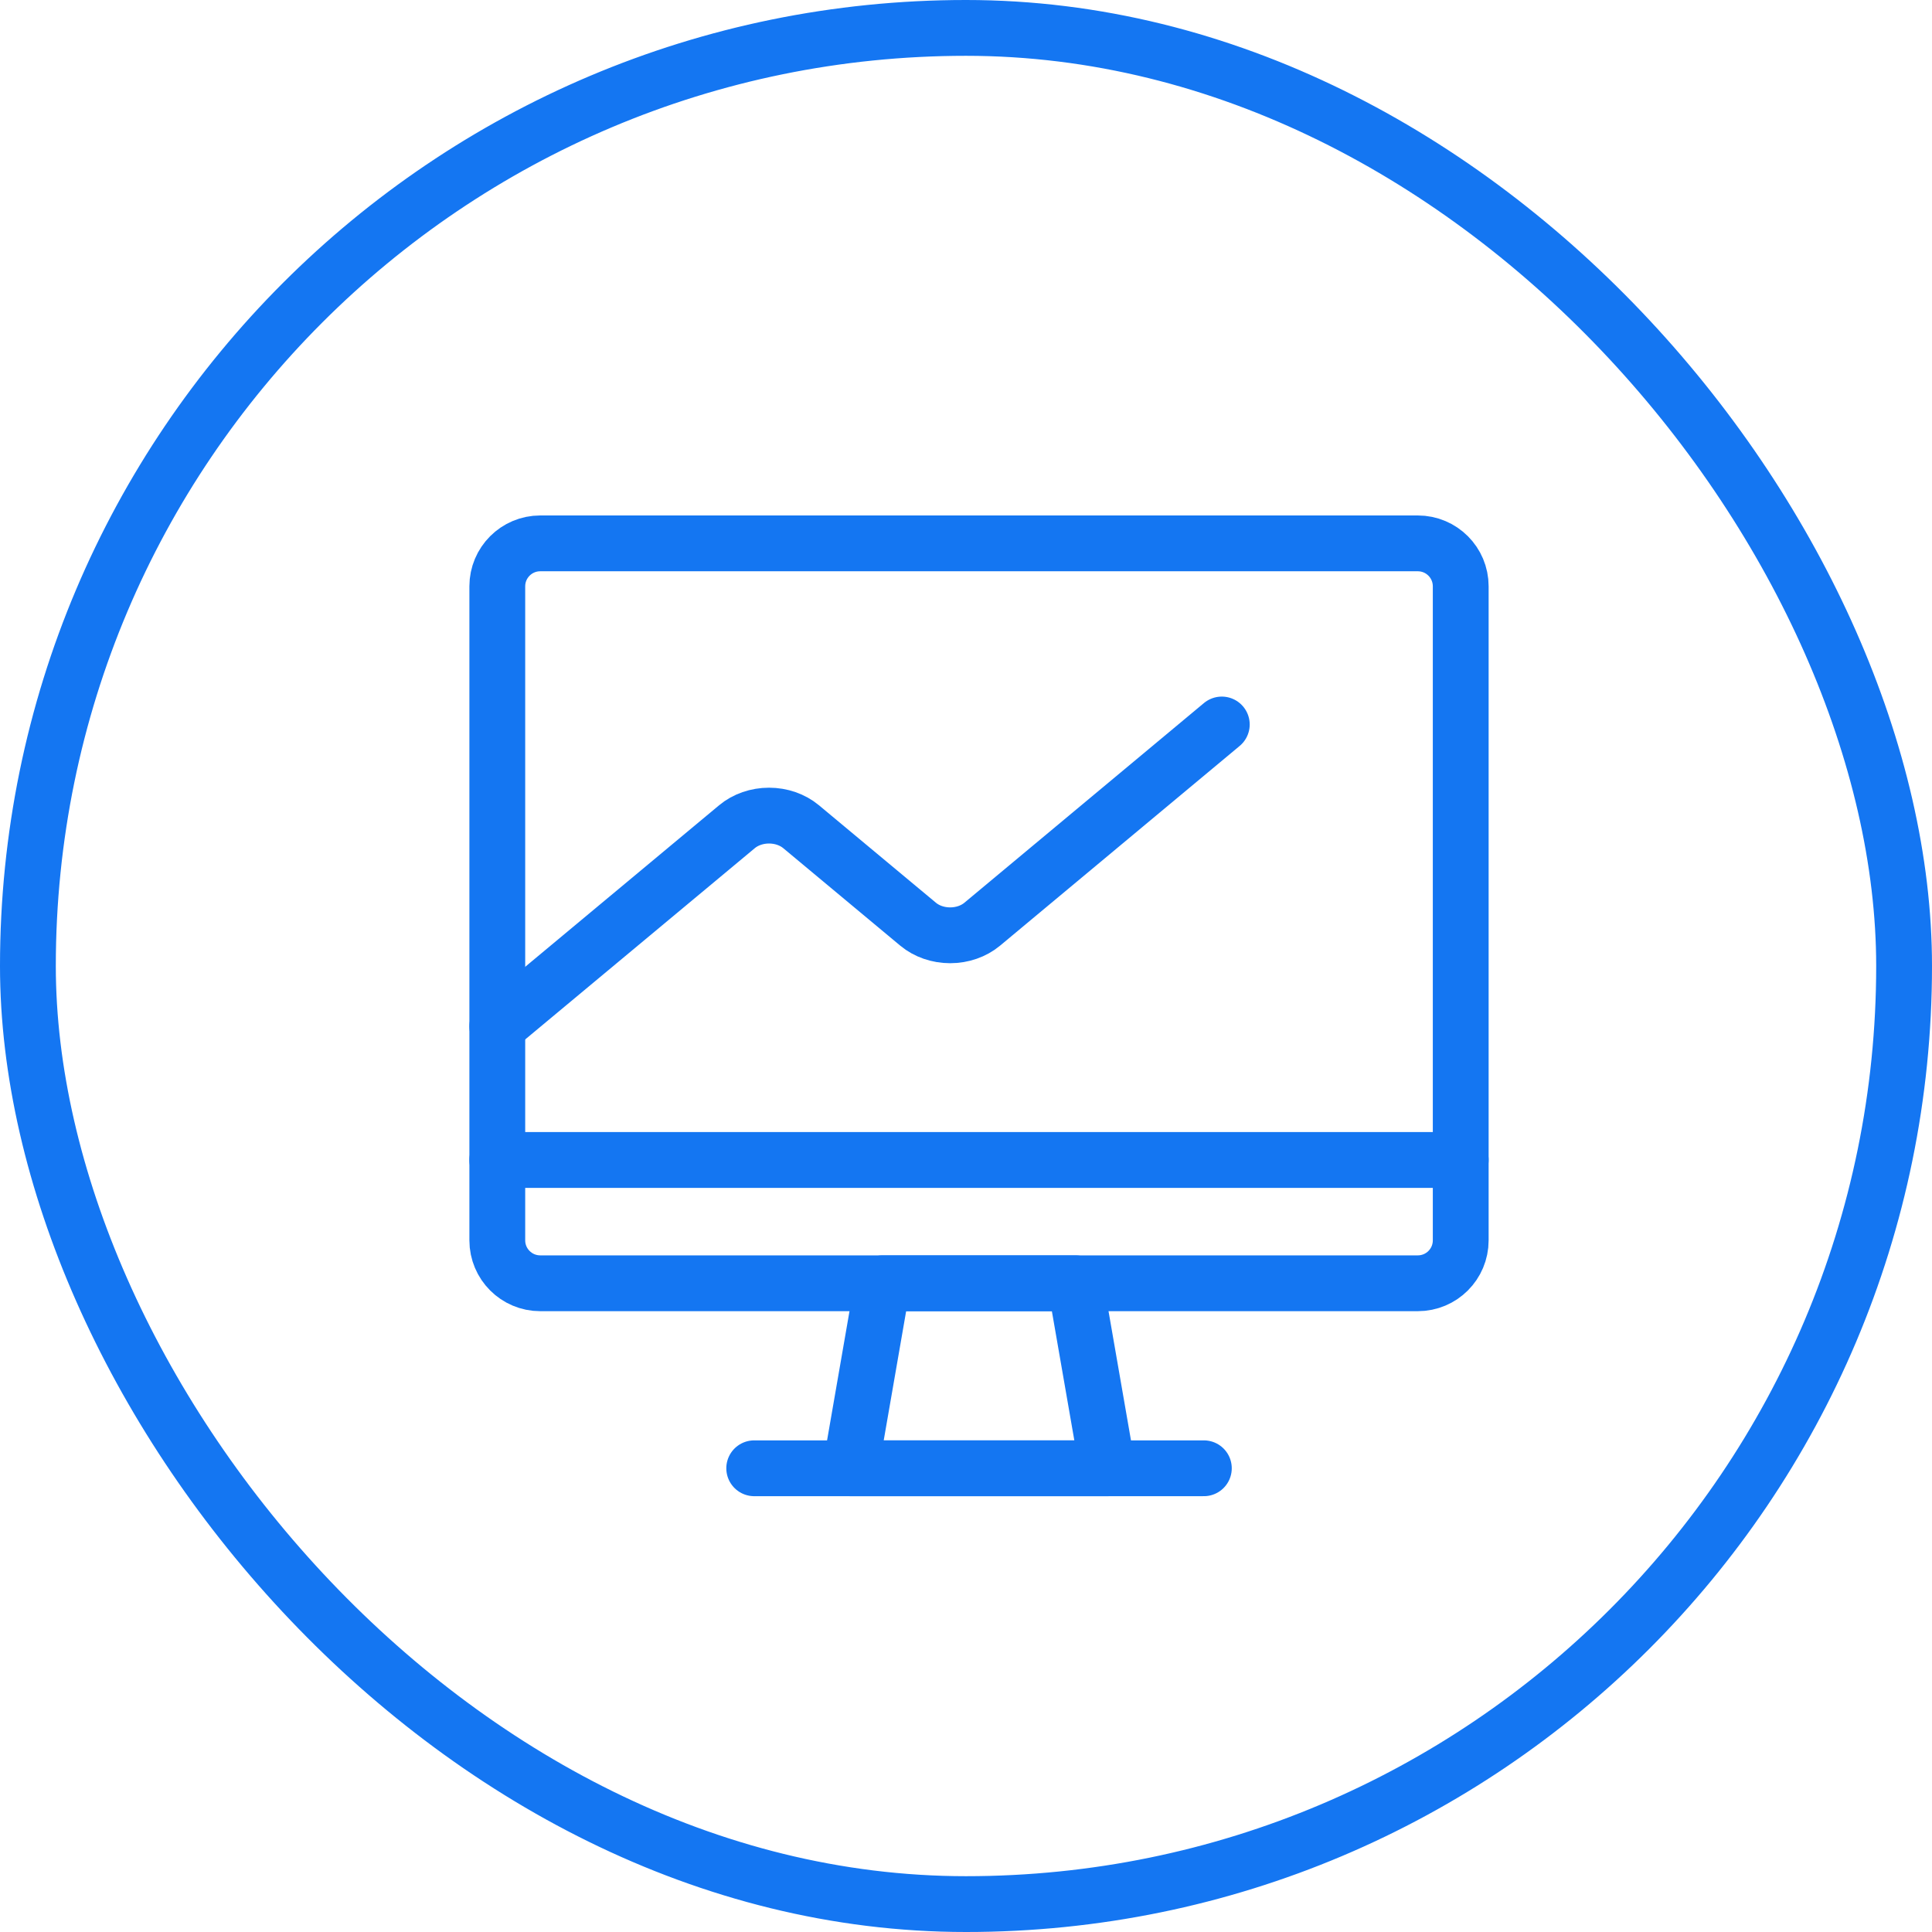 <svg width="45" height="45" viewBox="0 0 45 45" fill="none" xmlns="http://www.w3.org/2000/svg">
<rect x="0.65" y="0.65" width="43.7" height="43.7" rx="21.85" stroke="#1476F2" stroke-width="1.3"/>
<path fill-rule="evenodd" clip-rule="evenodd" d="M25.796 34.199H19.811L20.559 29.89H25.047L25.796 34.199V34.199Z" stroke="#1476F2" stroke-width="1.3" stroke-linecap="round" stroke-linejoin="round"/>
<path d="M17.567 34.199H28.04" stroke="#1476F2" stroke-width="1.3" stroke-linecap="round" stroke-linejoin="round"/>
<path fill-rule="evenodd" clip-rule="evenodd" d="M11.583 13.656C11.583 13.104 12.031 12.656 12.583 12.656H33.023C33.576 12.656 34.023 13.104 34.023 13.656V28.89C34.023 29.443 33.576 29.89 33.023 29.89H12.583C12.031 29.89 11.583 29.443 11.583 28.89V13.656Z" stroke="#1476F2" stroke-width="1.3" stroke-linecap="round" stroke-linejoin="round"/>
<path d="M11.583 23.906L17.166 19.255C17.364 19.09 17.632 18.997 17.912 18.997C18.192 18.997 18.46 19.09 18.658 19.255L21.385 21.527C21.583 21.692 21.851 21.785 22.131 21.785C22.411 21.785 22.679 21.692 22.877 21.527L28.458 16.875" stroke="#1476F2" stroke-width="1.3" stroke-linecap="round" stroke-linejoin="round"/>
<path d="M11.583 27.018H34.023" stroke="#1476F2" stroke-width="1.3" stroke-linecap="round" stroke-linejoin="round"/>
</svg>

